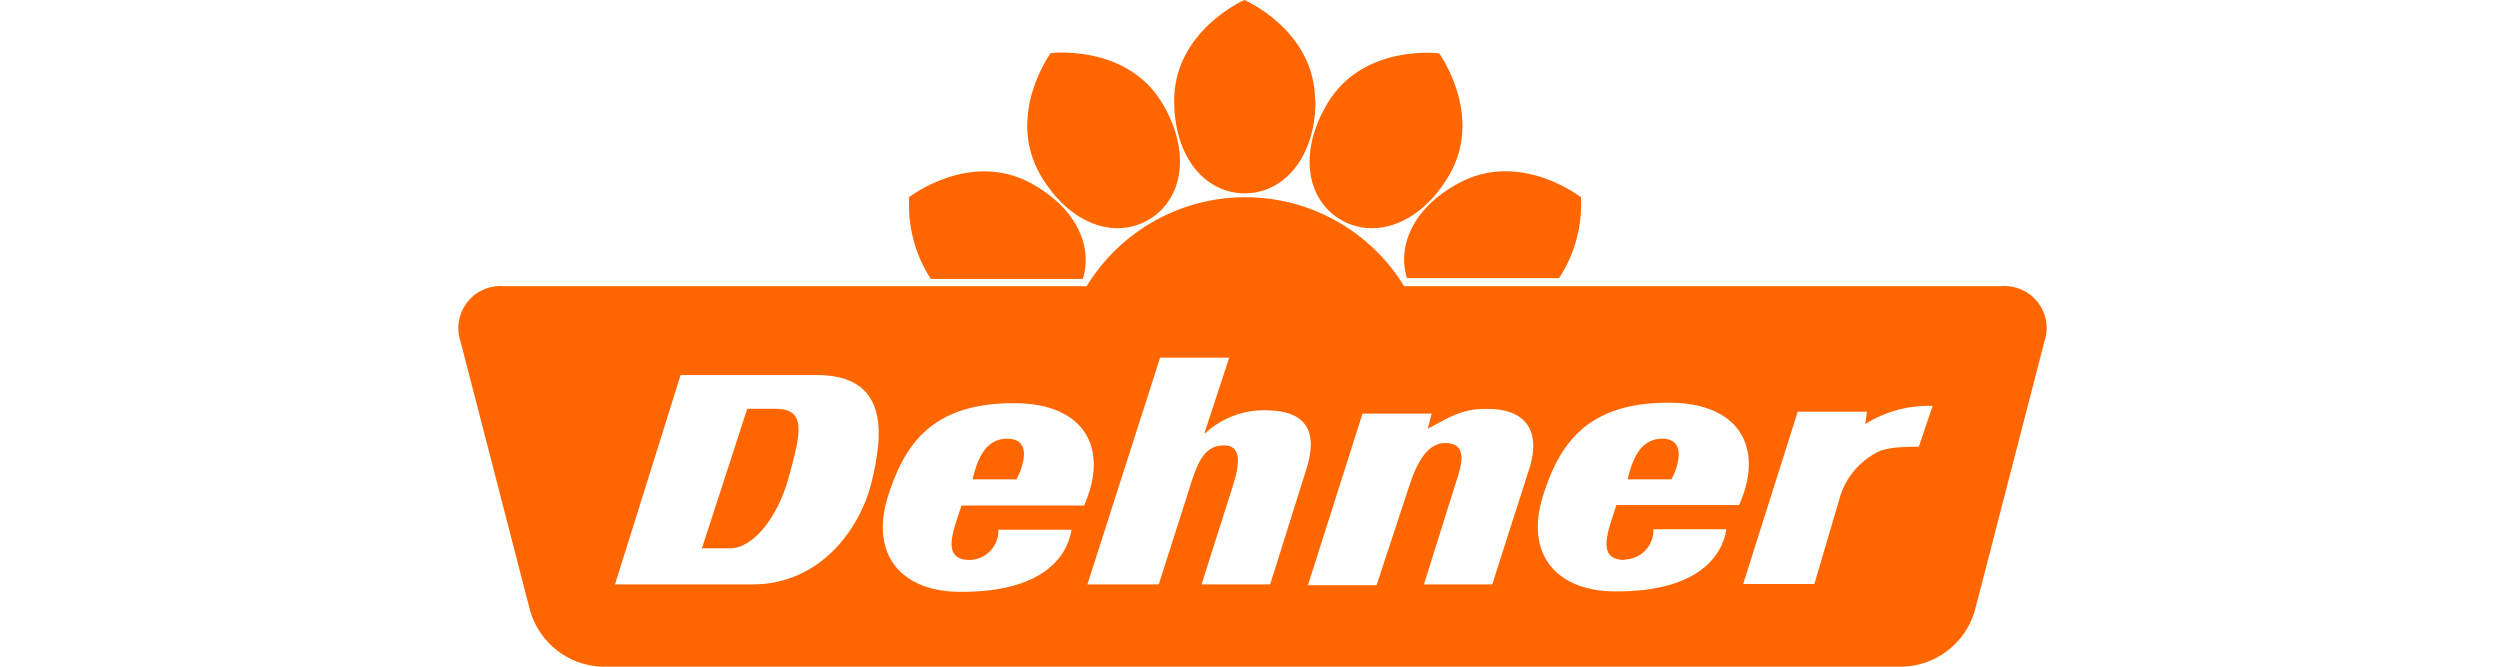 <svg width="240" height="64" viewBox="0 0 240 64" fill="none" xmlns="http://www.w3.org/2000/svg">
<path fill-rule="evenodd" clip-rule="evenodd" d="M126.289 9.665C126.289 15.122 123.241 18.561 119.497 18.561C115.753 18.561 112.72 15.165 112.72 9.665C112.72 2.961 119.454 0 119.454 0C119.454 0 126.246 2.902 126.246 9.665H126.289ZM111.617 9.97C114.389 14.672 113.518 19.186 110.282 21.087C107.046 22.988 102.706 21.58 99.92 16.863C96.51 11.059 100.863 5.094 100.863 5.094C100.863 5.094 108.207 4.194 111.617 9.97ZM128.698 21.087C131.92 22.988 136.288 21.595 139.075 16.892C142.514 11.117 138.16 5.123 138.16 5.123C138.16 5.123 130.831 4.165 127.407 9.97C124.606 14.672 125.476 19.186 128.698 21.087ZM159.552 42.115C157.317 42.115 156.649 44.423 156.243 46.019H160.466C161.134 44.757 161.946 42.115 159.552 42.115ZM71.737 39.242H74.465C77.469 39.242 76.874 41.636 75.699 45.888C74.639 49.734 72.274 52.637 70.111 52.637H67.383L71.737 39.242ZM96.669 42.115C94.434 42.115 93.767 44.423 93.36 46.019H97.583C98.251 44.757 99.136 42.115 96.669 42.115ZM134.793 27.472H192.161C192.828 27.425 193.495 27.544 194.104 27.819C194.714 28.094 195.245 28.516 195.651 29.047C196.056 29.578 196.324 30.201 196.429 30.861C196.534 31.521 196.474 32.196 196.254 32.827L189.563 58.703C189.115 60.187 188.217 61.494 186.992 62.443C185.767 63.392 184.276 63.937 182.728 64H57.732C56.186 63.936 54.698 63.391 53.475 62.441C52.253 61.492 51.356 60.185 50.911 58.703L44.207 32.769C43.996 32.138 43.946 31.465 44.059 30.809C44.172 30.154 44.445 29.536 44.855 29.012C45.264 28.488 45.797 28.073 46.405 27.804C47.014 27.535 47.679 27.421 48.343 27.472H104.317C105.914 24.863 108.153 22.708 110.821 21.213C113.489 19.717 116.497 18.932 119.555 18.932C122.614 18.932 125.621 19.717 128.289 21.213C130.957 22.708 133.197 24.863 134.793 27.472ZM72.216 56.105C78.848 56.105 82.636 50.634 83.695 46.193C84.769 41.752 85.407 35.991 78.398 36.005H65.337L59.038 56.105H72.216ZM94.167 53.519C93.825 53.669 93.457 53.749 93.085 53.754C90.559 53.754 91.35 51.398 92.002 49.455C92.111 49.13 92.216 48.818 92.301 48.53H104.07C106.509 43.059 104.143 38.705 97.351 38.705C89.456 38.676 86.815 42.681 85.233 47.673C83.463 53.406 86.699 56.816 92.17 56.816C99.963 56.874 102.445 53.536 102.866 50.852H95.842C95.856 51.224 95.794 51.596 95.662 51.945C95.531 52.294 95.33 52.612 95.073 52.883C94.817 53.153 94.508 53.369 94.167 53.519ZM115.347 56.105H121.935L125.418 45.018C126.623 41.215 125.201 39.387 121.5 39.387C119.353 39.346 117.273 40.137 115.695 41.593H115.622L118.002 34.337H111.37L104.39 56.105H111.24L113.924 47.703C113.986 47.508 114.046 47.316 114.105 47.126L114.106 47.124C114.856 44.717 115.48 42.713 117.538 42.754C119.611 42.794 118.749 45.454 118.13 47.365L118.129 47.367L118.128 47.372C118.084 47.506 118.042 47.636 118.002 47.761L115.347 56.105ZM143.254 56.105L146.81 45.003C148.087 40.94 146.026 39.198 142.688 39.256C140.606 39.232 139.352 39.919 137.975 40.673L137.975 40.674L137.974 40.674C137.682 40.834 137.384 40.997 137.072 41.157L137.435 39.706H130.802L125.563 56.178H132.152L135.214 46.875C136.056 44.191 137.115 42.522 138.77 42.522C140.989 42.596 140.328 44.618 139.687 46.577C139.574 46.924 139.461 47.269 139.365 47.601L136.695 56.105H143.254ZM157.039 53.48C156.696 53.629 156.327 53.707 155.953 53.711V53.754C153.445 53.754 154.218 51.408 154.867 49.44C154.977 49.107 155.083 48.785 155.169 48.486H166.953C169.391 43.015 167.026 38.661 160.219 38.661C152.339 38.632 149.683 42.638 148.116 47.63C146.345 53.362 149.582 56.773 155.053 56.773C162.831 56.831 165.328 53.493 165.734 50.808H158.724C158.738 51.182 158.677 51.555 158.544 51.904C158.411 52.254 158.209 52.574 157.951 52.844C157.693 53.115 157.383 53.331 157.039 53.48ZM179.521 43.828C180.435 43.218 181.03 42.884 184.208 42.884L185.529 38.966C183.25 38.885 181 39.492 179.071 40.708L179.231 39.517H172.584L167.345 56.062H174.18L176.72 47.441C177.23 45.961 178.215 44.691 179.521 43.828ZM99.006 17.604C93.114 14.382 87.28 18.924 87.28 18.924C87.12 21.695 87.846 24.445 89.355 26.776H103.954C104.941 23.597 103.272 19.94 99.006 17.604ZM140.047 17.575C145.968 14.382 151.773 18.939 151.773 18.939C151.914 21.685 151.177 24.404 149.669 26.703H135.069C134.097 23.597 135.693 19.911 140.047 17.575Z" fill="#FF6600"/>
</svg>
